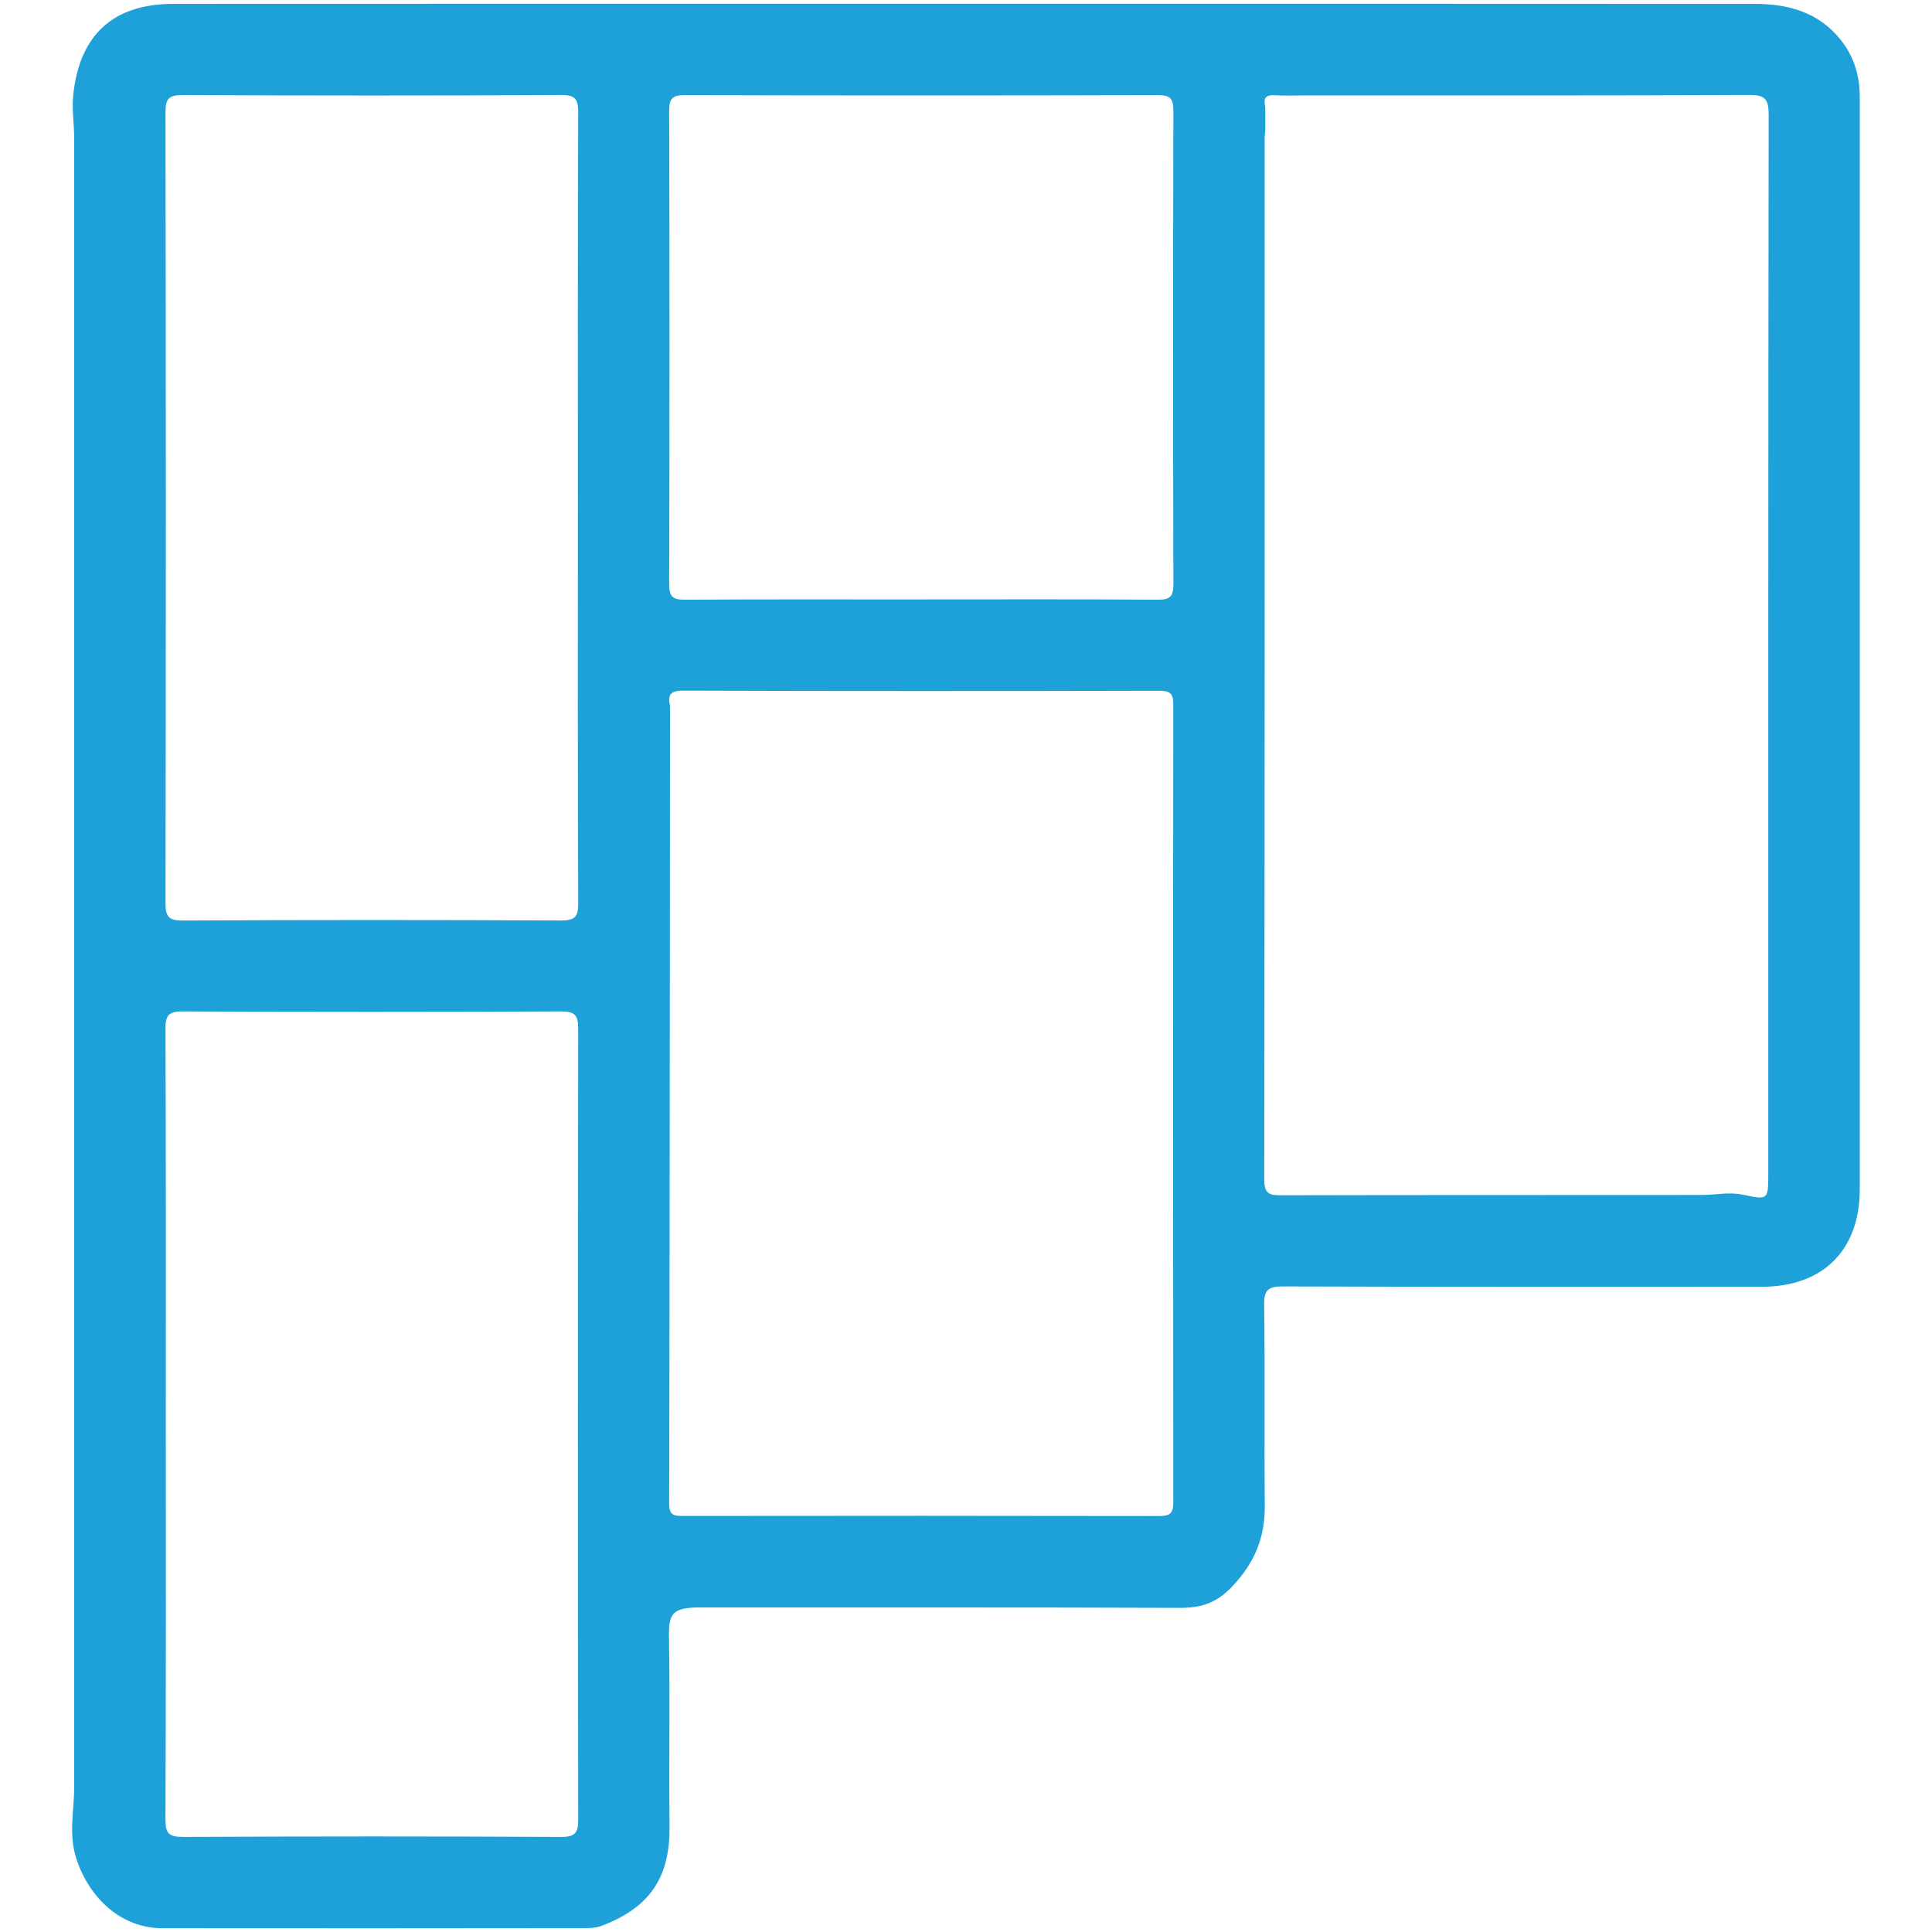 <?xml version="1.0" encoding="UTF-8"?>
<svg id="Layer_1" data-name="Layer 1" xmlns="http://www.w3.org/2000/svg" viewBox="0 0 512 512">
  <defs>
    <style>
      .cls-1 {
        fill: #1da1d8;
      }
    </style>
  </defs>
  <path class="cls-1" d="m255.73,1c69.75,0,139.51-.02,209.26.03,8.82,0,16.85,2.11,22.76,9.46,3.65,4.53,5.11,9.67,5.11,15.34.01,21.58,0,43.17,0,64.75,0,74.87,0,149.73,0,224.6,0,16.13-9.76,25.83-25.98,25.83-42.29,0-84.58.05-126.87-.09-3.87-.01-5.05.85-4.99,4.9.24,17.7-.01,35.41.16,53.11.08,8.47-2.62,15.14-8.63,21.5-4.34,4.59-8.45,5.69-14.2,5.67-42.29-.17-84.58-.07-126.87-.11-7.29,0-8.3,1.62-8.19,7.87.29,16.69-.05,33.39.15,50.08.15,13.11-4.81,21.43-17.93,26.39-1.7.64-3.25.64-4.85.64-37.24.05-74.47.06-111.71.02-10.79-.01-19.16-7.88-22.63-18.16-2.26-6.71-.66-12.83-.66-19.21-.01-145.68-.01-291.37,0-437.05,0-3.89-.67-7.64-.22-11.68C21.16,9.36,29.86,1.03,45.96,1.02c69.92-.04,139.85-.02,209.77-.02Zm-78.16,189.22c-.06,69.46-.09,138.91-.23,208.37,0,2.96,1.26,3.16,3.6,3.15,42.12-.05,84.23-.06,126.35.02,2.85,0,3.64-.79,3.64-3.65-.07-70.47-.08-140.94,0-211.42,0-2.87-.82-3.63-3.65-3.63-42.12.09-84.23.11-126.35-.03-3.53-.01-3.95,1.36-3.36,4.13,0,1.01,0,2.02,0,3.04ZM335.31,28.32c0,2.02,0,4.05,0,6.07-.06.67-.16,1.34-.16,2.01,0,92.07.02,184.14-.11,276.21,0,3.96,1.55,4.16,4.69,4.15,37.07-.09,74.14-.04,111.21-.08,3.7,0,7.33-.86,11.12-.04,6.5,1.42,6.55,1.22,6.55-5.48,0-93.59-.03-187.18.1-280.77,0-4.18-.95-5.24-5.18-5.22-38.92.18-77.85.11-116.77.11-3.03,0-6.07.13-9.1-.04-2.52-.14-2.82,1.09-2.35,3.07Zm-182.17,106.8c0-35.06-.06-70.12.09-105.18.02-3.67-.72-4.78-4.61-4.76-33.35.18-66.7.17-100.05.01-3.72-.02-4.73.8-4.72,4.65.13,69.78.13,139.57.01,209.35,0,3.66.71,4.78,4.61,4.76,33.35-.18,66.7-.17,100.05-.01,3.72.02,4.74-.81,4.72-4.65-.17-34.72-.1-69.45-.1-104.17Zm-109.2,241.83c0,35.06.07,70.12-.1,105.18-.02,3.82.97,4.68,4.71,4.67,33.35-.16,66.7-.17,100.05,0,3.88.02,4.63-1.06,4.63-4.75-.12-69.78-.12-139.57,0-209.35,0-3.82-.97-4.68-4.7-4.66-33.35.16-66.7.17-100.05,0-3.87-.02-4.65,1.05-4.63,4.74.15,34.72.09,69.45.09,104.17Zm200.24-218.1c20.88,0,41.77-.08,62.65.08,3.36.03,4.13-.95,4.13-4.2-.11-41.8-.11-83.6,0-125.39,0-3.36-.95-4.13-4.19-4.13-41.77.11-83.53.11-125.3,0-3.35,0-4.13.95-4.13,4.2.11,41.8.11,83.6,0,125.39,0,3.35.94,4.15,4.19,4.13,20.88-.14,41.77-.07,62.65-.07Z"/>
</svg>